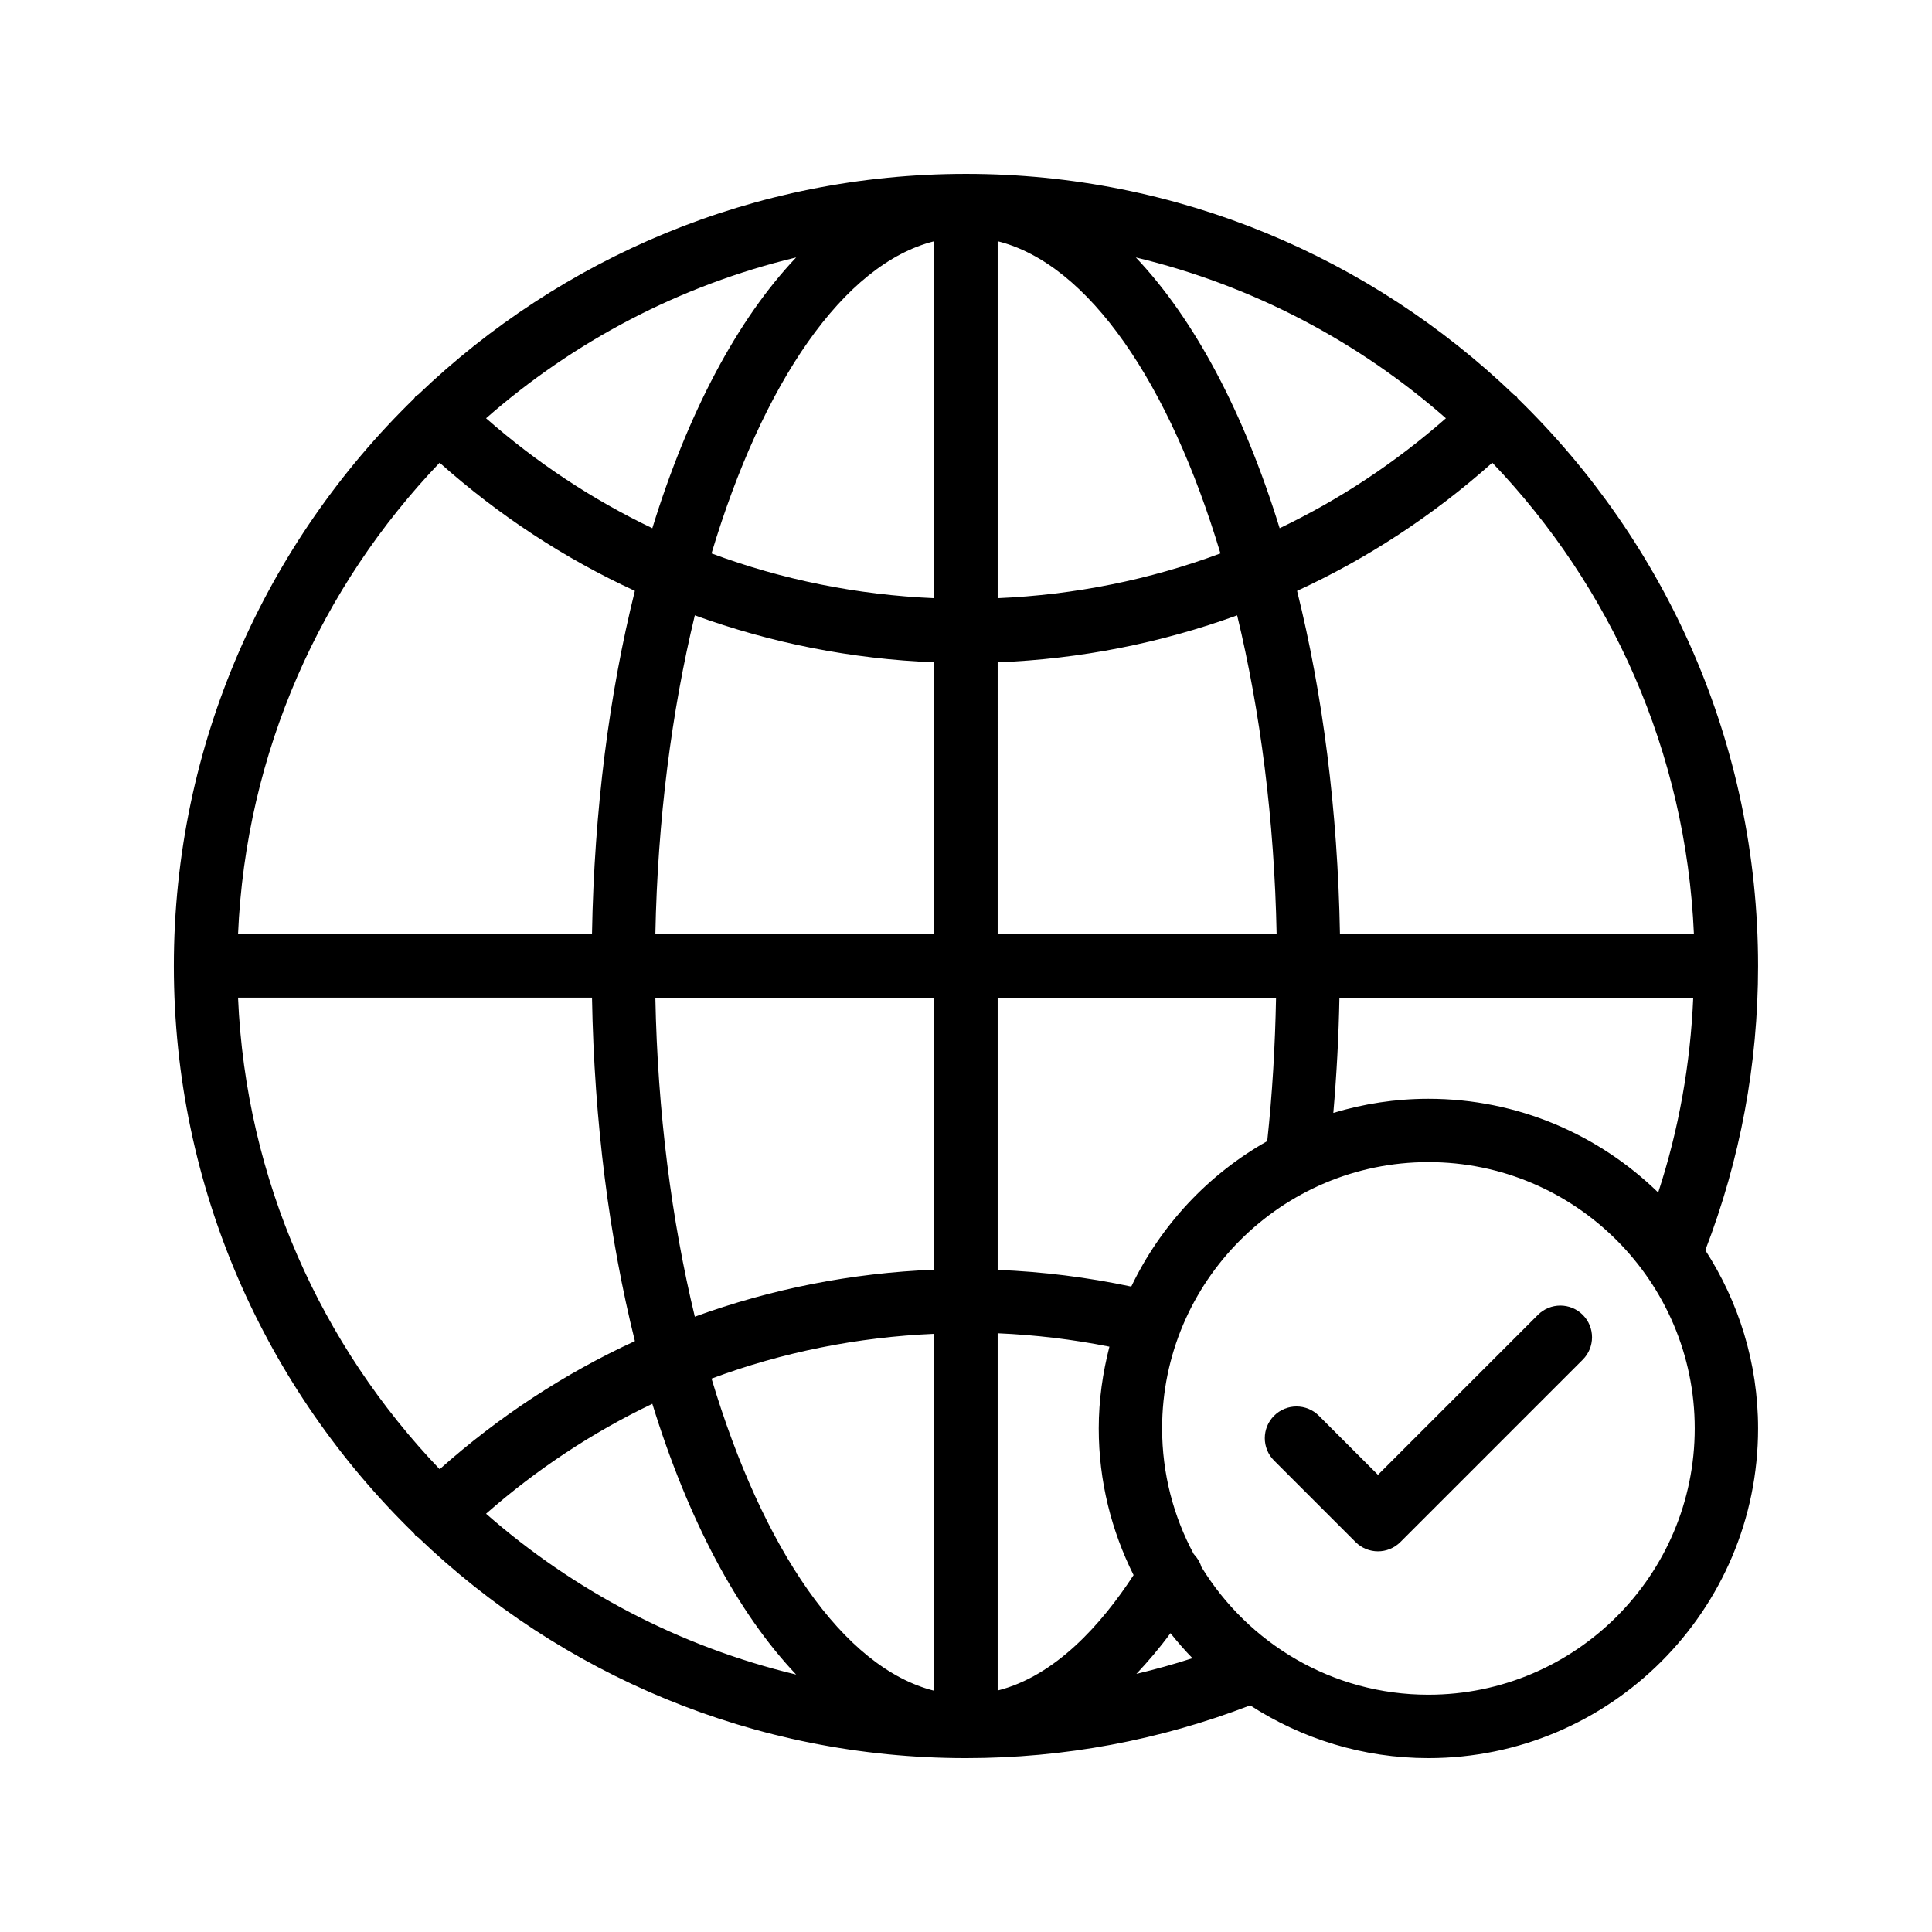 <?xml version="1.0" encoding="UTF-8"?>
<!-- Uploaded to: SVG Repo, www.svgrepo.com, Generator: SVG Repo Mixer Tools -->
<svg fill="#000000" width="800px" height="800px" version="1.1" viewBox="144 144 512 512" xmlns="http://www.w3.org/2000/svg">
 <g>
  <path d="m546.2 249.57c-0.129-0.152-0.172-0.344-0.312-0.492-0.215-0.223-0.5-0.312-0.73-0.504-37.734-36.184-88.875-58.492-145.16-58.492-56.266 0-107.39 22.293-145.12 58.453-0.25 0.203-0.551 0.301-0.777 0.535-0.148 0.156-0.199 0.359-0.336 0.523-39.246 38.168-63.691 91.473-63.691 150.41 0 58.93 24.441 112.23 63.684 150.4 0.137 0.168 0.188 0.375 0.34 0.531 0.227 0.234 0.527 0.324 0.773 0.527 37.727 36.168 88.855 58.461 145.12 58.461 26.004 0 51.305-4.738 75.316-13.98 13.633 8.809 29.824 13.98 47.23 13.98 48.176 0 87.371-39.195 87.371-87.371 0-17.406-5.176-33.602-13.984-47.234 9.246-24.016 13.984-49.32 13.984-75.312 0-58.949-24.457-112.27-63.715-150.43zm-23.656 185.62c-8.762 0-17.215 1.328-25.199 3.742 0.871-10.062 1.426-20.234 1.617-30.531h93.762c-0.754 17.676-3.828 34.961-9.285 51.625-15.754-15.34-37.223-24.836-60.895-24.836zm-62.531 148.25c-4.898 1.605-9.855 2.957-14.855 4.16 3.086-3.277 6.117-6.812 9.031-10.793 1.836 2.305 3.769 4.523 5.824 6.633zm-51.621-263.92c21.918-0.863 43.273-5.102 63.465-12.449 6.129 25.422 9.871 54.191 10.461 84.531h-73.926zm0-16.996v-94.598c24.129 6.031 45.531 37.68 59.039 82.734-18.762 6.988-38.625 10.988-59.039 11.863zm36.613-90.301c30.941 7.418 58.996 22.289 82.176 42.625-13.438 11.801-28.23 21.566-44.059 29.133-9.43-30.566-22.543-55.344-38.117-71.758zm-53.406-4.297v94.602c-20.414-0.875-40.277-4.879-59.039-11.867 13.508-45.055 34.91-76.707 59.039-82.734zm-74.727 76.055c-15.832-7.566-30.621-17.332-44.059-29.133 23.18-20.336 51.234-35.207 82.176-42.625-15.578 16.414-28.691 41.191-38.117 71.758zm74.727 35.539v72.082h-73.922c0.586-30.34 4.328-59.109 10.457-84.535 20.191 7.348 41.547 11.59 63.465 12.453zm0 88.875v72.09c-21.918 0.863-43.273 5.102-63.465 12.449-6.129-25.426-9.871-54.199-10.457-84.539zm52.812 153.02c-8.512 13.047-20.723 26.738-36.02 30.59v-94.672c9.977 0.43 19.883 1.609 29.617 3.551-1.781 6.941-2.828 14.176-2.828 21.664-0.004 13.973 3.375 27.141 9.23 38.867zm-52.812-63.934v94.594c-24.129-6.031-45.527-37.676-59.035-82.727 18.762-6.992 38.621-10.992 59.035-11.867zm-36.613 90.297c-30.941-7.418-58.996-22.289-82.176-42.625 13.438-11.797 28.23-21.562 44.062-29.129 9.426 30.562 22.543 55.336 38.113 71.754zm88.812-102.82c-11.621-2.465-23.465-3.949-35.406-4.422v-72.145h73.773c-0.246 12.867-0.988 25.598-2.336 38.02-15.637 8.809-28.242 22.297-36.031 38.547zm149.11-93.359h-93.805c-0.586-33.023-4.609-63.867-11.363-91.012 18.664-8.594 36.082-20.008 51.738-33.957 31.379 32.809 51.348 76.594 53.43 124.97zm-332.4-124.97c15.66 13.949 33.074 25.359 51.738 33.953-6.754 27.145-10.777 57.988-11.363 91.016h-93.801c2.078-48.375 22.047-92.16 53.426-124.97zm-53.426 141.76h93.805c0.586 33.027 4.609 63.871 11.367 91.02-18.664 8.594-36.082 20.004-51.738 33.949-31.387-32.805-51.355-76.594-53.434-124.97zm315.46 184.73c-25.469 0-47.766-13.609-60.176-33.895-0.359-1.277-1.09-2.394-2.019-3.391-5.336-9.926-8.375-21.258-8.375-33.293 0-38.91 31.66-70.57 70.574-70.57 38.914 0 70.574 31.664 70.574 70.57 0 38.918-31.66 70.578-70.578 70.578z"/>
  <path d="m551.57 492.45-42.395 42.395-15.656-15.652c-3.281-3.281-8.594-3.281-11.875 0s-3.281 8.594 0 11.875l21.594 21.59c1.641 1.641 3.789 2.461 5.938 2.461 2.148 0 4.297-0.82 5.938-2.461l48.332-48.332c3.281-3.281 3.281-8.594 0-11.875s-8.594-3.281-11.875 0z"/>
 </g>
</svg>